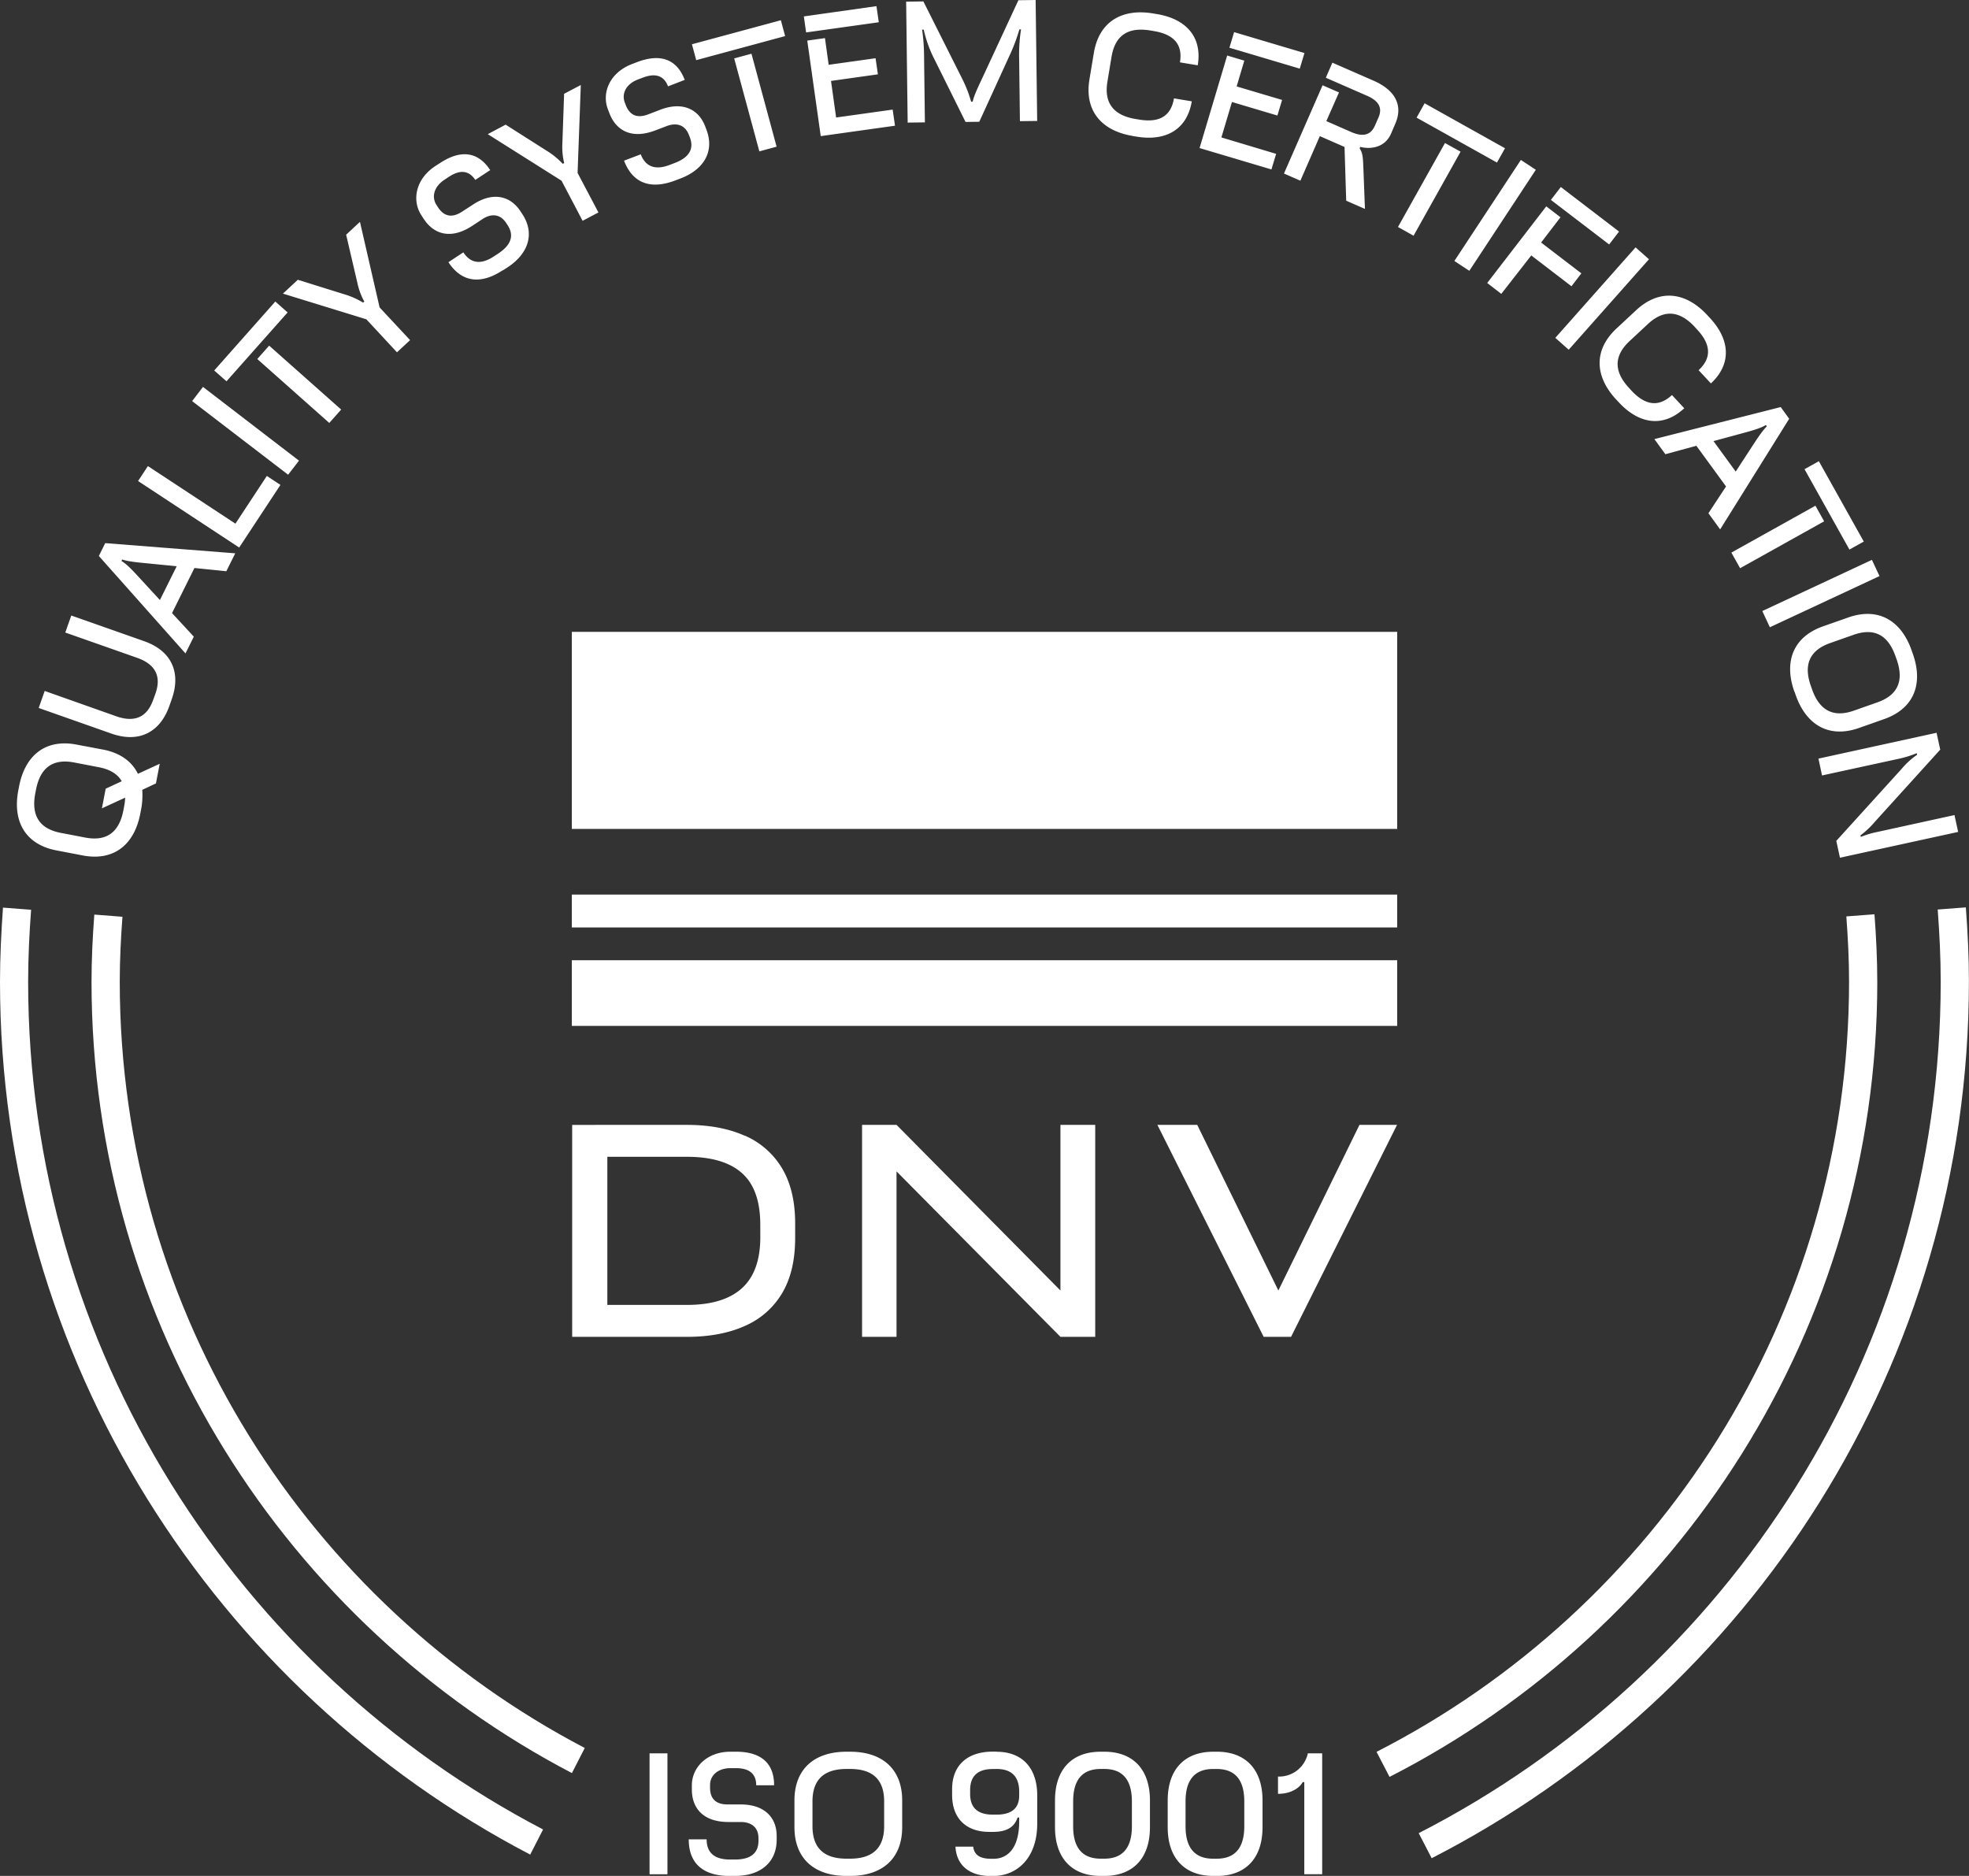 <svg xmlns="http://www.w3.org/2000/svg" viewBox="0 0 839.67 800"><rect x="0" y="0" width="839.67" height="800" fill="#333333" stroke="none"/><defs><style>.cls-1{fill:#fff;}</style></defs><g id="Layer_2" data-name="Layer 2"><g id="Layer_1-2" data-name="Layer 1"><path class="cls-1" d="M12,418.63c0-10.33.51-20.52,1.27-30.65l-12-.92C.53,397.5,0,408,0,418.63,0,580.27,91.88,720.77,226.1,790.91l5.49-10.71C101.25,712.06,12,575.61,12,418.63m39.07,0c0-9.32.47-18.53,1.15-27.67l-12-.93c-.71,9.46-1.19,19-1.19,28.6,0,146.51,83.24,273.88,204.86,337.52l5.48-10.71c-117.73-61.64-198.3-185-198.3-326.81m749.48,0c0-9.67-.48-19.23-1.19-28.73l-12,.91c.69,9.19,1.16,18.45,1.16,27.82,0,143.13-82,267.38-201.5,328.46l5.54,10.68c123.32-63.08,208-191.37,208-339.14m39.08,0c0-10.67-.53-21.2-1.32-31.67l-12,.91c.76,10.16,1.28,20.4,1.28,30.76,0,158.2-90.62,295.55-222.6,363.13l5.53,10.69c135.85-69.6,229.1-211,229.1-373.82"></path><path class="cls-1" d="M775.47,323.52,777,330.7l33.2-7.22a44.31,44.31,0,0,0,7.19-2.28l.15.68a32.85,32.85,0,0,0-6.59,6l-27.87,30.72,1.56,7.18,50.4-11-1.56-7.19L800,354.92a35.52,35.52,0,0,0-6.46,2l-.15-.67a37.66,37.66,0,0,0,6.2-5.86l27.81-30.7-1.56-7.19Zm-3.24-31c-3.18-9-.6-15.17,8.22-18.28l10-3.52c8.82-3.11,14.69.07,17.86,9.1l.51,1.42c3.17,9,.6,15.18-8.22,18.29l-10,3.52c-8.83,3.11-14.69-.08-17.87-9.1Zm-7,2.38.55,1.56c4.53,12.85,14.3,18.45,26.95,14l10.77-3.8c12.66-4.46,16.76-14.93,12.24-27.78l-.55-1.56c-4.53-12.85-14.3-18.45-27-14l-10.77,3.79c-12.66,4.46-16.77,14.94-12.24,27.79m-13.65-34.32,3.22,6.92,46.75-21.83-3.23-6.91Zm18-60.49,19.15,34.28,6.12-3.42-19.16-34.27Zm-31.19,35.57,3.72,6.66,35.84-20-3.72-6.66Zm-32.84-48.4,4.69,6.44,13.22-3.59,12.65,17.34-7.51,11.42,5,6.9,29.44-47.18-3.61-5Zm36.17-2.12c4.26-1.16,8.73-2.28,11.39-3.88l.4.55c-2.27,2.26-4.78,6.29-7.36,10.22l-5.91,9.08-9.48-13Zm-52.4-14.71,1.13,1.21c8.72,9.37,19,10.71,27.84,2.46l-5.24-5.63c-5.64,5.25-11.36,4.46-17.27-1.88l-1-1.11c-6.52-7-6.62-13.68.23-20.05l7.76-7.23c6.84-6.37,13.5-5.79,20,1.21l1,1.11c5.91,6.34,6.29,12.1.65,17.35l5.24,5.64c8.87-8.25,8.26-18.59-.46-27.95l-1.12-1.21c-9.29-10-20.47-11.2-30.3-2.06l-8.36,7.78c-9.82,9.15-9.39,20.39-.11,30.36m-26-26.35,5.71,5.06,34.23-38.58-5.71-5.07Zm-1.88-58.83,24.84,19,4.22-5.5-24.83-19Zm-27.16,35.43,6,4.64L653,108.93l17.15,13.15,4.21-5.51L657.2,103.43l8.26-10.77L659.4,88Zm-14-9.39,6.37,4.2,28.36-43.09-6.38-4.2ZM604.1,50.17l34.28,19.16,3.42-6.11L607.52,44.05ZM596.16,96.8l6.65,3.72,20.05-35.84L616.2,61ZM547.54,74l7,3.06,8.3-19,10.53,4.61.71,22.92,8,3.5-.66-17c-.18-4.74-.24-6.79-1.61-8.82l.27-.63c4.46,1.13,10.51.32,13.11-5.61L595,52.79c3.53-8.06-.27-14.45-9.22-18.37l-17.59-7.69-2.8,6.42,17.64,7.72c4.86,2.12,6.64,5.08,4.82,9.24l-1.52,3.47c-1.82,4.16-5.2,4.86-10.06,2.74l-10.66-4.67L571,39.42l-7-3.06ZM524.28,20.35l30,8.92,2-6.65-30-8.92ZM511.55,63.14l30.65,9.12,2-6.65-23.34-7,4.5-15.11,19.38,5.77,2-6.65-19.38-5.76,3.27-11-7.31-2.18ZM483.05,58l1.63.27c12.62,2.09,21.57-3.11,23.55-15.06l-7.6-1.26c-1.26,7.6-6.26,10.47-14.82,9.05l-1.49-.24c-9.44-1.56-13.6-6.79-12.06-16L474,24.28C475.52,15,481.14,11.44,490.57,13l1.49.25c8.56,1.41,12.38,5.74,11.12,13.34l7.59,1.26C512.75,15.91,506,8.1,493.33,6l-1.63-.27c-13.44-2.22-23.05,3.64-25.24,16.87l-1.87,11.27c-2.19,13.23,5,21.88,18.46,24.11m-48.11-6.31,7.36-.09L441.64,0l-7.35.1L418.82,33.45c-1.54,3.26-3.62,7.62-4,9.89h-.69a55.48,55.48,0,0,0-4-10.13L393.77.61,386.42.7l.65,51.58,7.35-.09-.35-27.71a86.34,86.34,0,0,0-.84-11.84h.69A52.59,52.59,0,0,0,397.85,24l13.9,28,5.86-.07,12.52-27.4a79.11,79.11,0,0,0,4.59-12h.69a70.86,70.86,0,0,0-.8,12.53ZM343.76,13.83l31-4.34-1-6.87L342.8,7ZM350,58.05l31.67-4.44-1-6.87-24.11,3.37-2.18-15.6,20-2.81-1-6.87-20,2.8L351.8,16.25l-7.55,1.06ZM296.9,25.65l37.91-10.26L333,8.63,295.07,18.88Zm26.92,38.9,7.36-2L320.46,22.91l-7.37,2ZM288,76.94l2.19-.83c10.22-3.89,14.51-11.76,11.08-20.77l-.53-1.41c-2.84-7.46-9.74-10.72-19.13-7.15l-5.2,2c-3.48,1.32-7.48,1.44-9.57-4l-.41-1.09c-1.37-3.6.35-7.79,5.69-9.82l2.06-.78c5.27-2,8.94-.89,10.7,3.74L292,34.07c-3.52-9.26-10.86-11.18-20.25-7.61l-2.19.84c-9.58,3.64-13,12.28-10.35,19.23l.66,1.74c2.62,6.88,8.9,11.41,19.57,7.35l4.89-1.86c3.22-1.22,7.52-1.32,9.5,3.89l.35.9c1.93,5.09-.45,8.71-6.56,11l-2.05.78c-6,2.3-10.27.88-12.32-4.52l-7.13,2.71C270,78.66,278,80.76,288,76.94M248.45,94.16l6.75-3.56-8.89-16.85,1.37-37.5L240.56,40l-.74,21.16a28.89,28.89,0,0,0,.77,8.38l-.61.32a32.72,32.72,0,0,0-6.57-5.4l-17.78-11.3L208,57.21l31.47,19.86Zm-34,21.13,2-1.28c9.14-6,11.61-14.63,6.31-22.68l-.83-1.26c-4.39-6.67-11.83-8.35-20.22-2.83L197,90.3c-3.1,2-7,3-10.2-1.86l-.64-1c-2.12-3.22-1.35-7.68,3.42-10.82l1.84-1.21c4.71-3.11,8.53-2.82,11.26,1.32l6.37-4.19c-5.45-8.28-13-8.55-21.42-3l-2,1.28c-8.56,5.64-10,14.81-5.92,21l1,1.54c4,6.15,11.16,9.21,20.7,2.93l4.36-2.87c2.88-1.89,7.07-2.92,10.13,1.73l.53.81c3,4.54,1.46,8.6-4,12.19l-1.84,1.21c-5.41,3.56-9.83,3.09-13-1.74l-6.37,4.2c5.94,9,14.21,9.34,23.18,3.43m-45.11,35,5.59-5.2-13-13.94L153.5,94.61l-5.89,5.49,4.81,20.61a28.77,28.77,0,0,0,2.93,7.89l-.5.47a33.07,33.07,0,0,0-7.76-3.49L127,119.31l-6.34,5.91,35.57,10.95ZM96.59,162.61l26.06-29.37-5.24-4.65L91.35,158Zm43.84,17.76,5.06-5.71L114.78,147.4l-5.06,5.71Zm-17.56,22.08,4.63-6L86.57,165l-4.64,6.05ZM102,233.5l17.59-26.71-5.8-3.82-13.39,20.35L63.07,198.77l-4.19,6.37Zm-22.9,45.16,3.55-7.15-9.29-10.06,9.56-19.22,13.6,1.38,3.79-7.64-55.44-4.35-2.72,5.48ZM60.5,247.54c-3-3.25-6-6.69-8.7-8.31l.3-.62c3,1,7.79,1.33,12.47,1.81l10.78,1.06-7.16,14.41ZM72.25,301l1-2.86c4-11.29,0-20.57-11.85-24.73l-31-10.92-2.56,7.26,30.63,10.78c7.91,2.79,10.39,8,7.83,15.24l-1,2.72c-2.56,7.27-7.73,9.75-15.65,7L19.06,294.66l-2.56,7.26,31,10.92C59.33,317,68.28,312.28,72.25,301M52.63,345.52c-1.8,9.4-7.12,13.42-16.31,11.66l-10.41-2c-9.19-1.76-12.65-7.47-10.86-16.86l.29-1.5c1.8-9.39,7.12-13.41,16.31-11.65l10.41,2c4.87.92,8.12,2.95,9.85,6l-6.84,3.17-1.61,8.38,9.91-4.55a22.87,22.87,0,0,1-.46,3.84Zm7.2,1.45.31-1.62a32.32,32.32,0,0,0,.52-8.52l5.84-2.73,1.61-8.38L58.81,330c-2.56-5.25-7.53-8.93-14.89-10.34L32.7,317.55C19.52,315,10.7,322,8.13,335.39L7.82,337c-2.56,13.38,3.06,23.13,16.23,25.66l11.22,2.15c13.18,2.52,22-4.47,24.56-17.85"></path><path class="cls-1" d="M545,765c5.51,0,9.15-2.48,10.53-5h.68v39.27h7.63V747.73h-6.12a12.54,12.54,0,0,1-12.72,9.9Zm-27.66,27.66c-7.7,0-11.77-4.48-11.77-13.83v-10.6c0-9.36,4.07-13.83,11.77-13.83h1.51c7.71,0,11.77,4.47,11.77,13.83v10.6c0,9.35-4.06,13.83-11.77,13.83Zm-.07,7.35H519c12,0,19.4-7.35,19.4-20.77V767.81c0-13.42-7.42-20.77-19.4-20.77h-1.65c-12,0-19.39,7.35-19.39,20.77v11.42c0,13.42,7.42,20.77,19.39,20.77m-47.94-7.35c-7.71,0-11.77-4.48-11.77-13.83v-10.6c0-9.36,4.06-13.83,11.77-13.83h1.51c7.7,0,11.77,4.47,11.77,13.83v10.6c0,9.35-4.07,13.83-11.77,13.83ZM469.3,800H471c12,0,19.39-7.35,19.39-20.77V767.81c0-13.42-7.42-20.77-19.39-20.77H469.3c-12,0-19.4,7.35-19.4,20.77v11.42c0,13.42,7.42,20.77,19.4,20.77m-44.37-45.61c6.33,0,9.7,3.1,9.7,9.71v1.65c0,5.5-3.37,8.12-9.7,8.12h-1.52c-6.33,0-9.7-2.82-9.7-8.81v-1.65c0-6.13,3.37-9,9.7-9ZM425,747h-1.66c-10.66,0-17.32,5.7-17.32,16v2.47c0,10.12,6.11,15.75,15.81,15.75h1.65c6.47,0,9.23-2.48,10.46-6.12h.69v1.59c0,12.45-5.71,16-10.87,16h-1.1c-5,0-7.23-1.79-7.64-5.16h-7.57c.42,8,6.06,12.51,14.93,12.51h1.1c10,0,18.84-7.42,18.84-22.35v-12c0-12-6.66-18.64-17.32-18.64M361,792.65c-9.56,0-14.52-4.48-14.52-13.83v-10.6c0-9.36,5-13.83,14.52-13.83h1.51c9.57,0,14.53,4.47,14.53,13.83v10.6c0,9.35-5,13.83-14.53,13.83Zm-.07,7.35h1.65c13.63,0,22.15-7.35,22.15-20.77V767.81c0-13.42-8.52-20.77-22.15-20.77h-1.65c-13.63,0-22.14,7.35-22.14,20.77v11.42c0,13.42,8.51,20.77,22.14,20.77m-49.8,0h2.34c10.94,0,17.74-5.84,17.74-15.47V783c0-8-5.29-13.48-15.34-13.48h-5.57c-3.71,0-7.5-1.3-7.5-7.15v-1.17c0-3.86,3.1-7.16,8.81-7.16h2.2c5.65,0,8.67,2.34,8.67,7.3h7.63c0-9.92-6.18-14.31-16.23-14.31h-2.34c-10.25,0-16.5,6.87-16.5,14.31v1.85c0,7.36,4.26,13.82,15.67,13.82h5.23c3.45,0,7.51,1.45,7.51,7v1c0,5.43-3.51,8-10,8h-2.2c-6.47,0-9.91-2.82-9.91-8.6h-7.63c0,10.8,6.74,15.61,17.47,15.61M277,799.31h7.63V747.73H277Z"></path><path class="cls-1" d="M324.23,527.56q0,14.7-7.84,21.81T293,556.49H259V493.33h34q15.56,0,23.38,6.93t7.84,22Zm-6.63-43.21q-10.38-4.64-24.71-4.63H244v90.39h48.93q14.34,0,24.71-4.65a34.28,34.28,0,0,0,15.91-14q5.53-9.33,5.54-23.44v-6.27q0-14.08-5.54-23.44a34.33,34.33,0,0,0-15.91-14"></path><polygon class="cls-1" points="452.22 550.35 382.32 479.71 374 479.71 367.62 479.71 367.62 570.11 382.32 570.11 382.32 499.55 452.22 570.11 467.05 570.11 467.05 479.71 452.22 479.71 452.22 550.35"></polygon><rect class="cls-1" x="243.85" y="269.46" width="351.98" height="84.04"></rect><rect class="cls-1" x="243.85" y="381.5" width="351.98" height="14.02"></rect><rect class="cls-1" x="243.85" y="409.5" width="351.98" height="28"></rect><polygon class="cls-1" points="579.74 479.71 545.15 550.35 510.55 479.71 493.56 479.71 538.88 570.1 550.57 570.1 595.76 479.71 579.74 479.71"></polygon></g></g></svg>